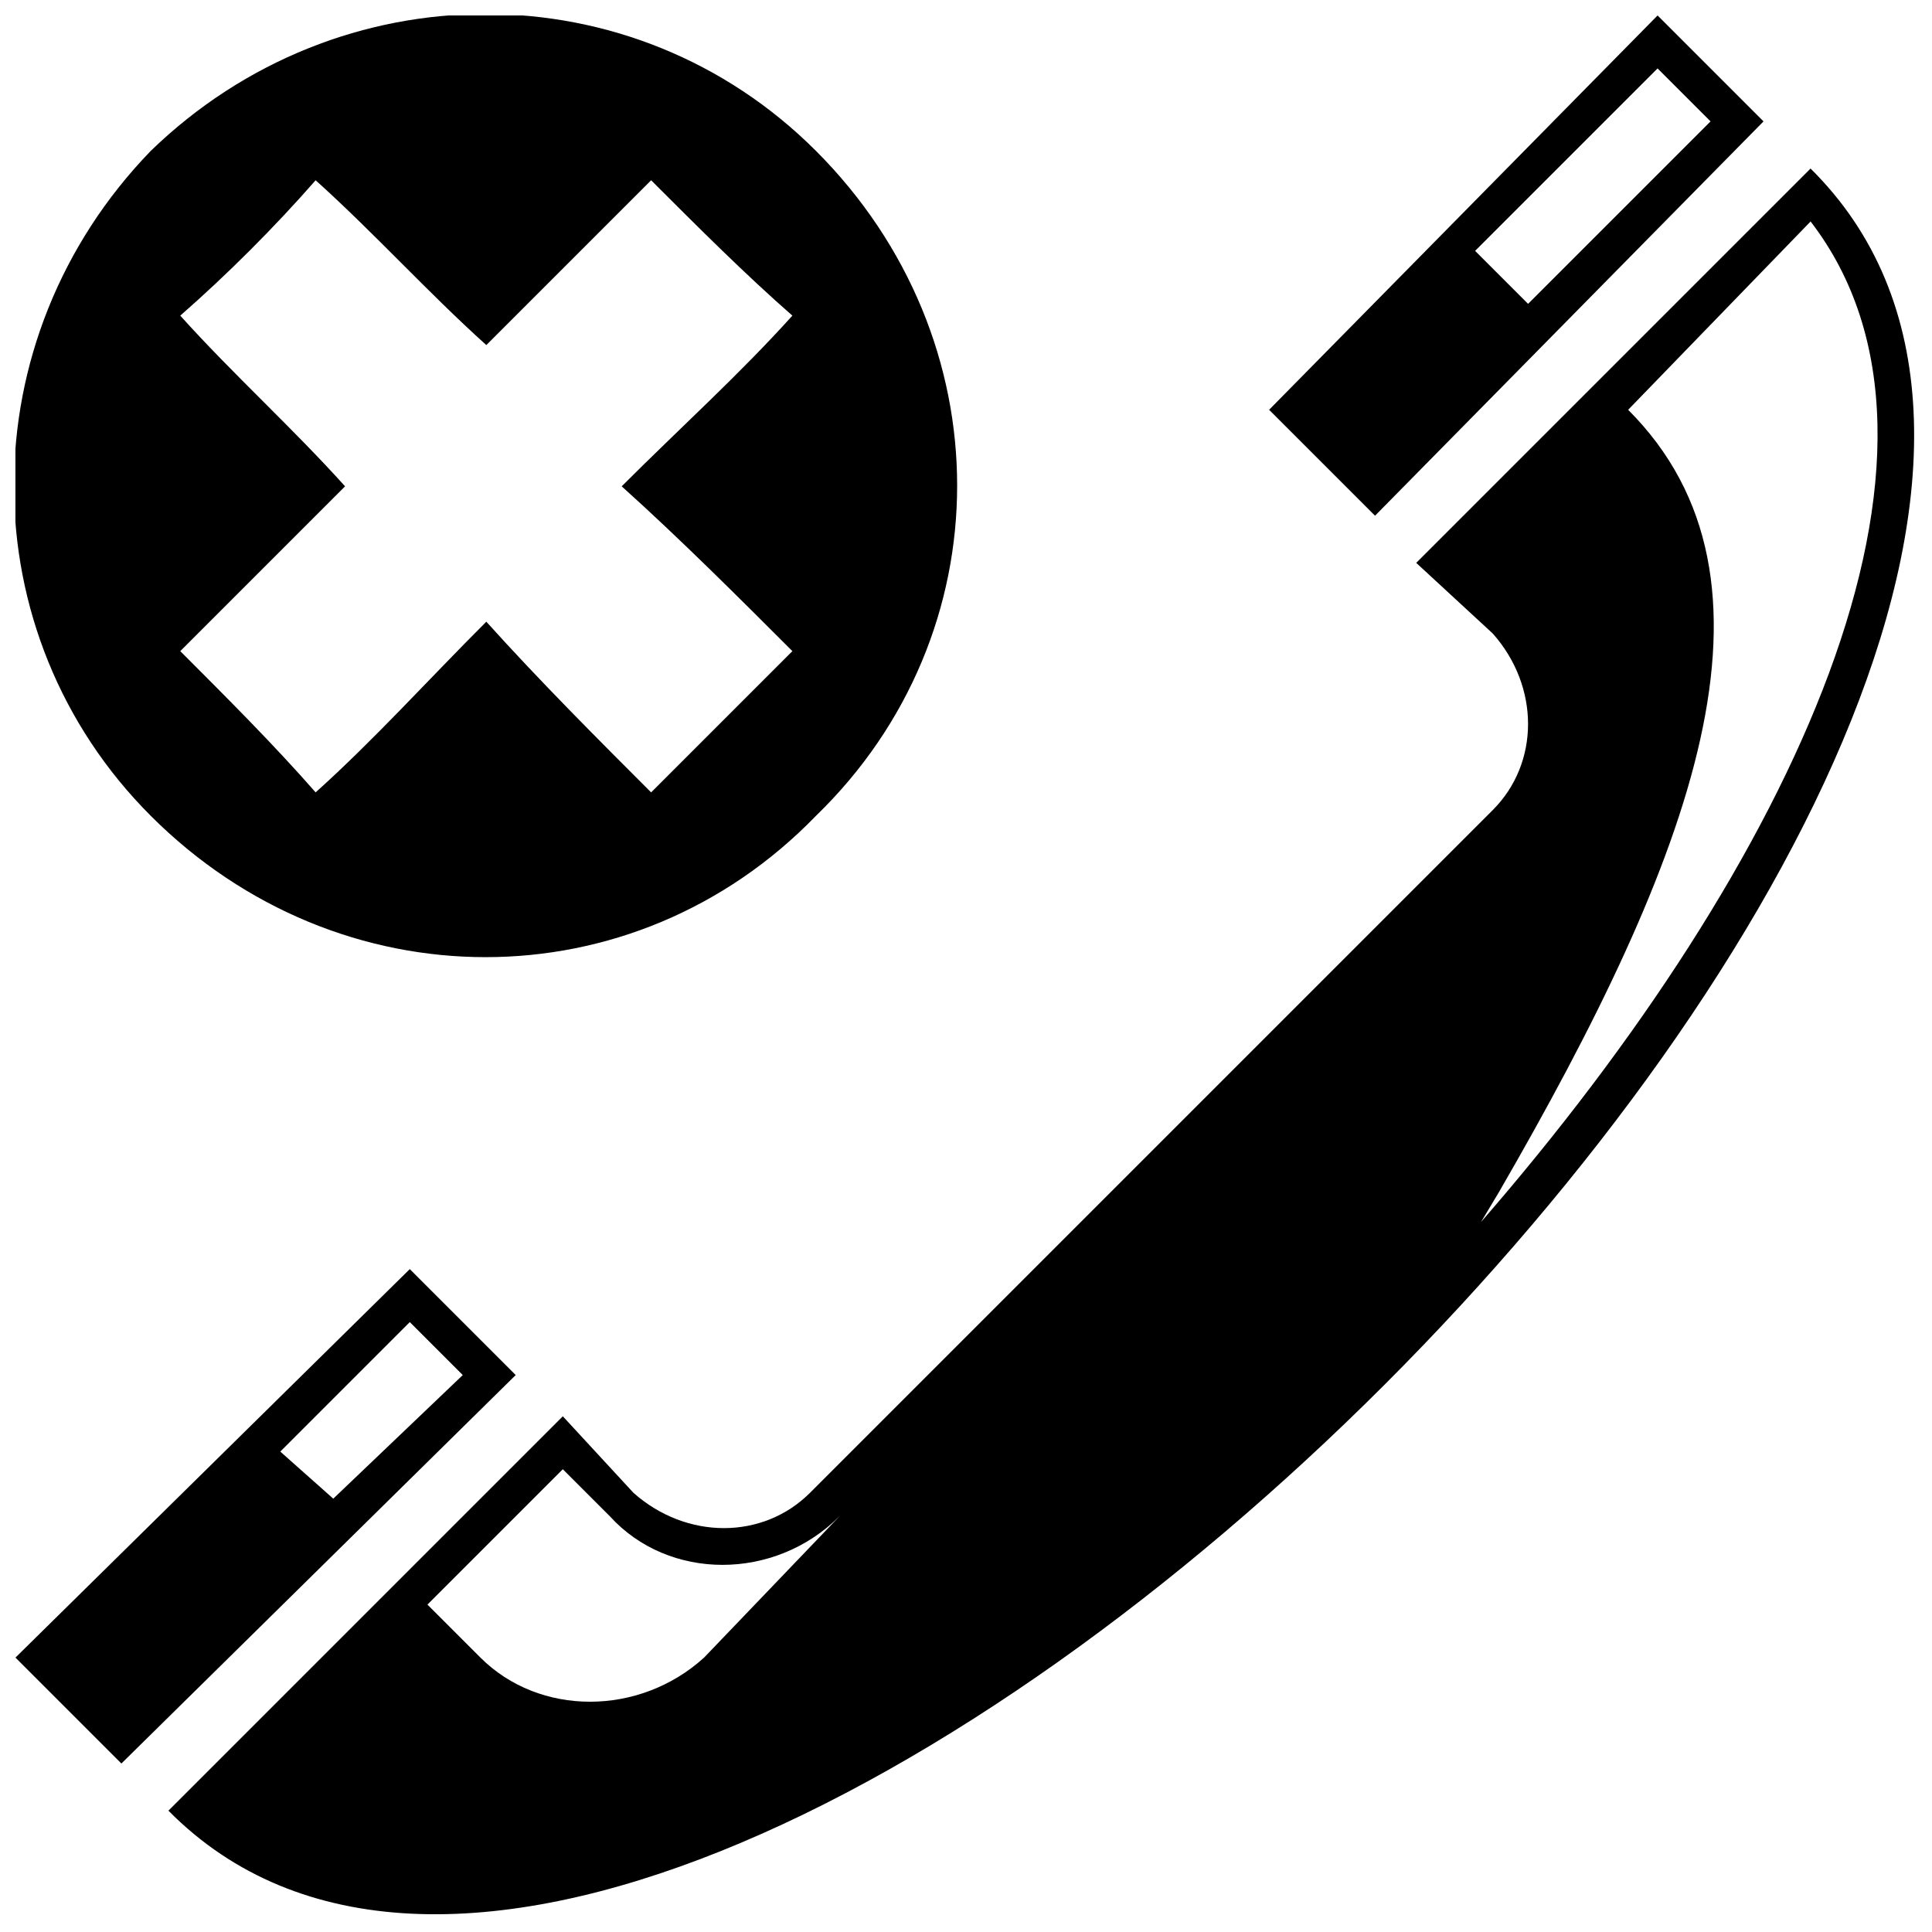<?xml version="1.0" encoding="UTF-8"?>
<!-- The Best Svg Icon site in the world: iconSvg.co, Visit us! https://iconsvg.co -->
<svg width="800px" height="800px" version="1.1" viewBox="144 144 512 512" xmlns="http://www.w3.org/2000/svg">
 <defs>
  <clipPath id="a">
   <path d="m148.09 148.09h503.81v503.81h-503.81z"/>
  </clipPath>
 </defs>
 <g clip-path="url(#a)">
  <path d="m188.65 623.83 104.5-104.5 18.719 20.277c14.039 12.477 34.316 12.477 46.793 0l180.93-180.93c12.477-12.477 12.477-32.754 0-46.793l-20.277-18.719 104.5-104.5c140.38 138.82-296.36 575.56-435.18 435.18zm-4.68-439.86c-48.352 49.914-48.352 127.9 0 176.25 49.914 49.914 127.9 49.914 176.25 0 49.914-48.352 49.914-126.34 0-176.25-48.352-48.352-126.34-48.352-176.25 0zm43.676 7.801c15.598 14.039 29.637 29.637 45.234 43.676 14.039-14.039 29.637-29.637 43.676-43.676 12.477 12.477 24.957 24.957 37.434 35.875-14.039 15.598-29.637 29.637-45.234 45.234 15.598 14.039 31.195 29.637 45.234 43.676l-37.434 37.434c-14.039-14.039-29.637-29.637-43.676-45.234-15.598 15.598-29.637 31.195-45.234 45.234-10.918-12.477-23.398-24.957-35.875-37.434 14.039-14.039 29.637-29.637 43.676-43.676-14.039-15.598-29.637-29.637-43.676-45.234 12.477-10.918 24.957-23.398 35.875-35.875zm138.82 354.07-35.875 37.434c-17.156 15.598-43.676 15.598-59.273 0l-14.039-14.039 35.875-35.875 12.477 12.477c15.598 17.156 43.676 17.156 60.832 0zm209.01-293.24c45.234 45.234 17.156 118.54-34.316 207.45l-4.68 7.801c82.668-95.148 134.14-204.33 87.348-265.16zm21.836-76.43-14.039-14.039-48.352 48.352 14.039 14.039zm-364.99 364.99 34.316-32.754-14.039-14.039-34.316 34.316zm379.03-364.99-102.95 104.5-28.074-28.074 102.95-104.5zm-435.18 435.18 104.5-102.95-28.074-28.074-104.5 102.95z" fill-rule="evenodd"/>
 </g>
</svg>